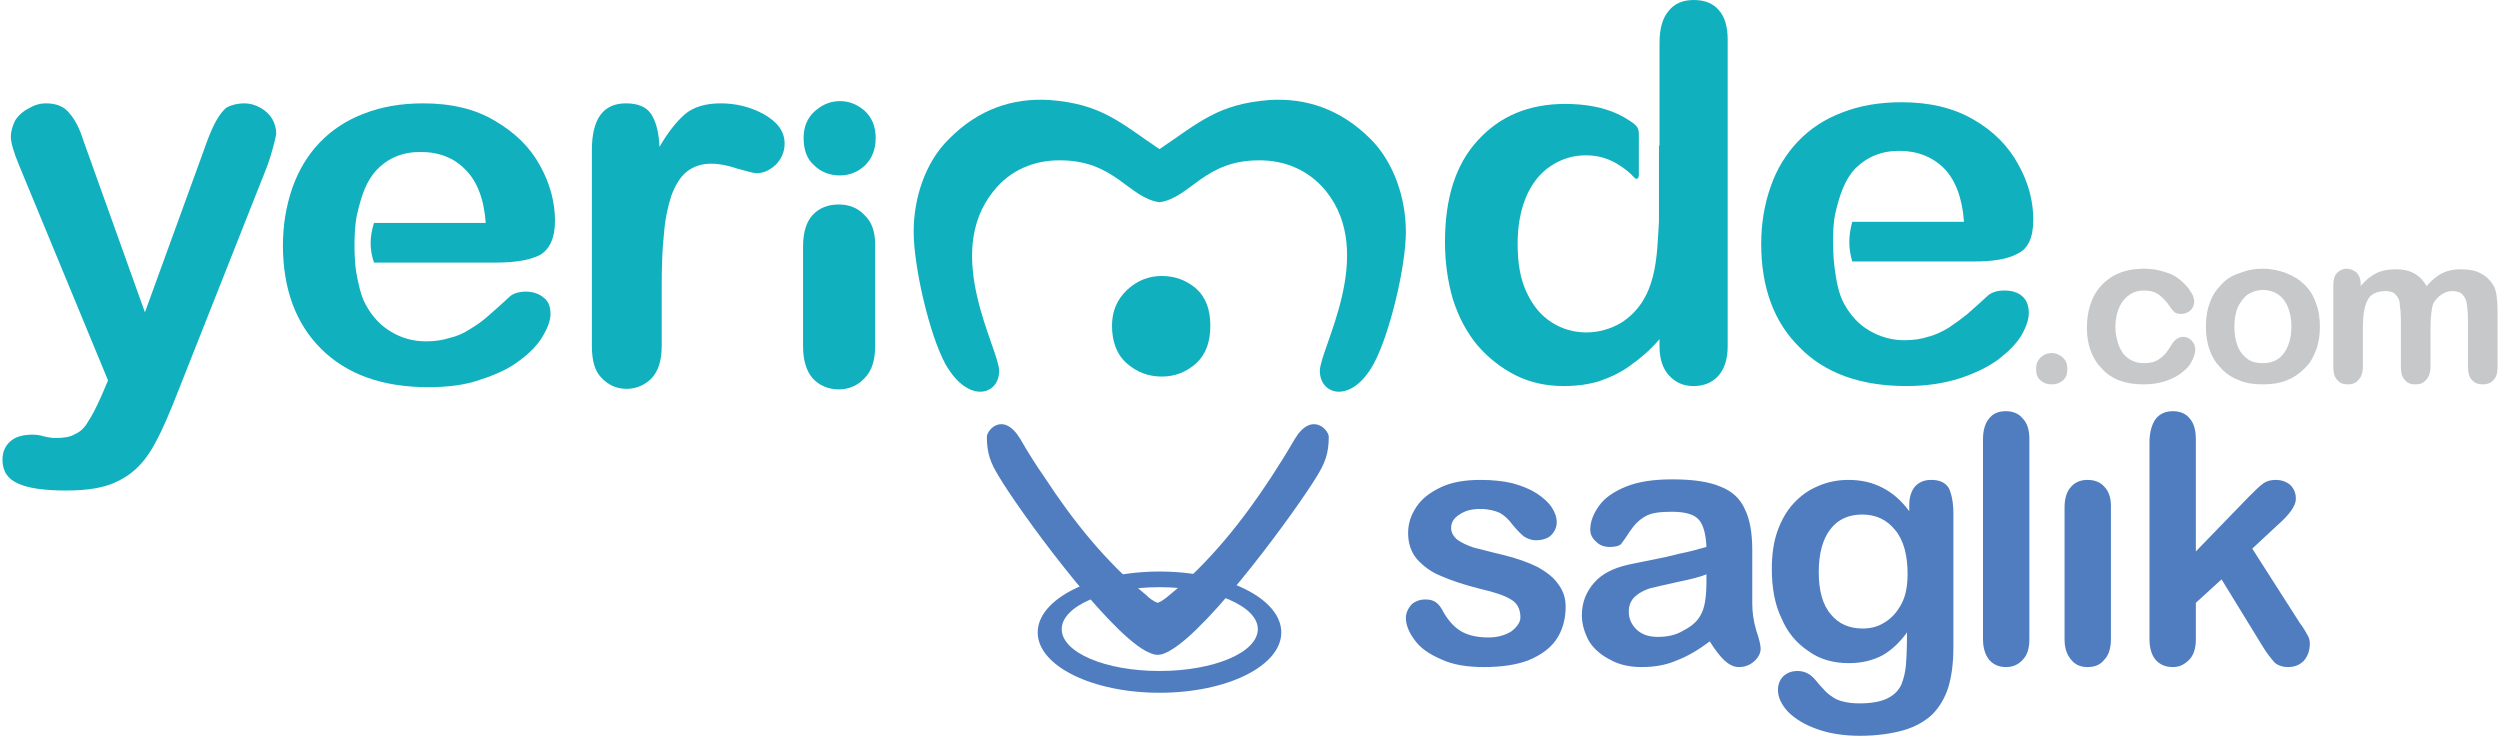 <svg xmlns="http://www.w3.org/2000/svg" xml:space="preserve" width="299px" height="88px" version="1.1" shape-rendering="geometricPrecision" text-rendering="geometricPrecision" image-rendering="optimizeQuality" fill-rule="evenodd" clip-rule="evenodd"
viewBox="0 0 44.66 13.17"
 xmlns:xlink="http://www.w3.org/1999/xlink">
 <g id="Layer_x0020_1">
  <g id="_1783894180032">
   <path fill="#10B0BE" d="M16.31 4.15c0,0.62 0.28,1.84 0.57,2.37 0.41,0.72 0.96,0.55 0.96,0.12 0,-0.4 -1.02,-2.09 -0.1,-3.22 0.3,-0.38 0.73,-0.55 1.17,-0.55 1,-0.01 1.24,0.67 1.8,0.75l0 0 0 0c0.56,-0.08 0.8,-0.76 1.8,-0.75 0.44,0 0.87,0.17 1.18,0.55 0.91,1.13 -0.11,2.82 -0.11,3.22 0,0.43 0.56,0.6 0.96,-0.12 0.29,-0.53 0.58,-1.75 0.58,-2.37 0,-0.61 -0.22,-1.25 -0.63,-1.66 -0.54,-0.54 -1.16,-0.74 -1.81,-0.7 -0.92,0.07 -1.26,0.4 -1.97,0.88 -0.71,-0.48 -1.04,-0.81 -1.97,-0.88 -0.65,-0.04 -1.27,0.16 -1.8,0.7 -0.42,0.41 -0.63,1.05 -0.63,1.66z"/>
   <path fill="#4F7DBF" d="M20.71 10.23c1.21,0 2.18,0.49 2.18,1.09 0,0.6 -0.97,1.08 -2.18,1.08 -1.2,0 -2.18,-0.48 -2.18,-1.08 0,-0.6 0.98,-1.09 2.18,-1.09zm0 0.28c0.97,0 1.76,0.34 1.76,0.75 0,0.42 -0.79,0.75 -1.76,0.75 -0.97,0 -1.75,-0.33 -1.75,-0.75 0,-0.41 0.78,-0.75 1.75,-0.75z"/>
   <path fill="#4F7DBF" d="M20.66 11.72c0.01,0 0.01,0 0.02,0 0,0 0.01,0 0.01,0 0.06,0 0.13,-0.03 0.2,-0.07 0.73,-0.4 2.29,-2.55 2.64,-3.13 0.14,-0.23 0.21,-0.4 0.21,-0.7 0,-0.13 -0.31,-0.46 -0.61,0.04 -0.15,0.26 -0.29,0.48 -0.42,0.68 -0.51,0.78 -1.1,1.52 -1.82,2.11 -0.07,0.06 -0.15,0.12 -0.21,0.14 -0.07,-0.02 -0.15,-0.08 -0.21,-0.14 -0.72,-0.59 -1.31,-1.33 -1.82,-2.11 -0.14,-0.2 -0.28,-0.42 -0.43,-0.68 -0.3,-0.5 -0.6,-0.17 -0.6,-0.04 0,0.3 0.07,0.47 0.21,0.7 0.34,0.58 1.9,2.73 2.63,3.13 0.08,0.04 0.15,0.07 0.2,0.07z"/>
   <path fill="#4F7DBF" fill-rule="nonzero" d="M40.45 11.56l-0.73 -1.19 -0.46 0.42 0 0.66c0,0.15 -0.04,0.28 -0.12,0.36 -0.09,0.09 -0.18,0.13 -0.29,0.13 -0.13,0 -0.23,-0.04 -0.31,-0.13 -0.07,-0.08 -0.11,-0.21 -0.11,-0.37l0 -3.52c0,-0.18 0.04,-0.32 0.11,-0.42 0.07,-0.09 0.17,-0.14 0.31,-0.14 0.12,0 0.23,0.04 0.3,0.13 0.08,0.09 0.11,0.22 0.11,0.38l0 2 0.94 -0.97c0.12,-0.12 0.2,-0.2 0.27,-0.25 0.06,-0.04 0.13,-0.06 0.22,-0.06 0.1,0 0.19,0.03 0.26,0.09 0.07,0.07 0.1,0.15 0.1,0.25 0,0.12 -0.11,0.28 -0.34,0.48l-0.44 0.41 0.85 1.33c0.07,0.09 0.11,0.17 0.14,0.22 0.03,0.05 0.04,0.1 0.04,0.15 0,0.13 -0.04,0.23 -0.11,0.31 -0.07,0.07 -0.16,0.11 -0.28,0.11 -0.1,0 -0.18,-0.03 -0.24,-0.08 -0.05,-0.06 -0.13,-0.15 -0.22,-0.3zm-2.71 -2.51l0 2.39c0,0.16 -0.04,0.29 -0.12,0.37 -0.07,0.09 -0.17,0.13 -0.3,0.13 -0.12,0 -0.22,-0.04 -0.29,-0.13 -0.08,-0.09 -0.12,-0.21 -0.12,-0.37l0 -2.36c0,-0.16 0.04,-0.29 0.12,-0.37 0.07,-0.08 0.17,-0.12 0.29,-0.12 0.13,0 0.23,0.04 0.3,0.12 0.08,0.08 0.12,0.2 0.12,0.34zm-2.29 2.39l0 -3.58c0,-0.16 0.04,-0.29 0.11,-0.37 0.07,-0.09 0.17,-0.13 0.3,-0.13 0.12,0 0.23,0.04 0.3,0.13 0.08,0.08 0.12,0.2 0.12,0.37l0 3.58c0,0.17 -0.04,0.29 -0.12,0.37 -0.08,0.09 -0.18,0.13 -0.3,0.13 -0.12,0 -0.22,-0.04 -0.3,-0.13 -0.07,-0.09 -0.11,-0.21 -0.11,-0.37zm-2.94 -1.2c0,0.33 0.07,0.59 0.22,0.76 0.14,0.17 0.33,0.25 0.57,0.25 0.13,0 0.27,-0.03 0.39,-0.11 0.12,-0.07 0.22,-0.18 0.3,-0.33 0.08,-0.15 0.11,-0.33 0.11,-0.54 0,-0.33 -0.07,-0.6 -0.22,-0.78 -0.15,-0.19 -0.35,-0.28 -0.59,-0.28 -0.24,0 -0.43,0.08 -0.57,0.26 -0.14,0.18 -0.21,0.44 -0.21,0.77zm2.41 -1.05l0 2.4c0,0.27 -0.03,0.51 -0.09,0.71 -0.06,0.19 -0.16,0.36 -0.29,0.49 -0.13,0.12 -0.3,0.22 -0.51,0.28 -0.21,0.06 -0.47,0.1 -0.78,0.1 -0.29,0 -0.55,-0.04 -0.77,-0.12 -0.23,-0.08 -0.4,-0.19 -0.52,-0.31 -0.12,-0.13 -0.18,-0.26 -0.18,-0.39 0,-0.1 0.03,-0.18 0.1,-0.25 0.07,-0.06 0.15,-0.09 0.25,-0.09 0.12,0 0.23,0.05 0.32,0.16 0.04,0.05 0.09,0.11 0.14,0.16 0.05,0.06 0.1,0.1 0.16,0.14 0.05,0.04 0.12,0.07 0.21,0.09 0.08,0.02 0.17,0.03 0.28,0.03 0.21,0 0.38,-0.03 0.5,-0.09 0.12,-0.06 0.2,-0.14 0.25,-0.25 0.04,-0.1 0.07,-0.22 0.08,-0.34 0.01,-0.12 0.02,-0.32 0.02,-0.59 -0.13,0.18 -0.28,0.32 -0.44,0.41 -0.17,0.09 -0.37,0.14 -0.6,0.14 -0.28,0 -0.53,-0.07 -0.73,-0.22 -0.21,-0.14 -0.37,-0.33 -0.48,-0.59 -0.12,-0.25 -0.17,-0.55 -0.17,-0.88 0,-0.25 0.03,-0.47 0.1,-0.67 0.07,-0.2 0.17,-0.37 0.29,-0.5 0.13,-0.14 0.27,-0.24 0.44,-0.31 0.16,-0.07 0.34,-0.11 0.54,-0.11 0.24,0 0.44,0.05 0.61,0.14 0.18,0.09 0.34,0.23 0.48,0.42l0 -0.11c0,-0.15 0.04,-0.26 0.11,-0.34 0.07,-0.07 0.16,-0.11 0.28,-0.11 0.16,0 0.26,0.05 0.32,0.15 0.05,0.11 0.08,0.26 0.08,0.45zm-4.42 1.09c-0.12,0.05 -0.29,0.09 -0.53,0.14 -0.23,0.05 -0.39,0.09 -0.48,0.11 -0.09,0.03 -0.18,0.07 -0.26,0.14 -0.08,0.07 -0.12,0.16 -0.12,0.28 0,0.13 0.05,0.23 0.14,0.32 0.1,0.09 0.22,0.13 0.38,0.13 0.16,0 0.32,-0.03 0.45,-0.11 0.14,-0.07 0.25,-0.16 0.31,-0.27 0.08,-0.13 0.11,-0.33 0.11,-0.62l0 -0.12zm0.06 1.2c-0.2,0.15 -0.4,0.27 -0.59,0.34 -0.18,0.08 -0.39,0.12 -0.63,0.12 -0.21,0 -0.4,-0.04 -0.56,-0.13 -0.16,-0.08 -0.29,-0.19 -0.38,-0.33 -0.08,-0.15 -0.13,-0.3 -0.13,-0.47 0,-0.23 0.08,-0.42 0.22,-0.58 0.14,-0.16 0.34,-0.26 0.6,-0.32 0.05,-0.01 0.18,-0.04 0.39,-0.08 0.21,-0.04 0.39,-0.08 0.54,-0.12 0.15,-0.03 0.31,-0.07 0.48,-0.12 -0.01,-0.22 -0.05,-0.38 -0.13,-0.48 -0.08,-0.1 -0.24,-0.15 -0.49,-0.15 -0.21,0 -0.37,0.02 -0.47,0.08 -0.11,0.06 -0.2,0.15 -0.28,0.27 -0.07,0.11 -0.13,0.19 -0.16,0.23 -0.03,0.03 -0.1,0.05 -0.2,0.05 -0.1,0 -0.18,-0.03 -0.24,-0.09 -0.07,-0.06 -0.11,-0.13 -0.11,-0.22 0,-0.15 0.06,-0.29 0.16,-0.43 0.1,-0.14 0.26,-0.25 0.48,-0.34 0.22,-0.09 0.5,-0.13 0.83,-0.13 0.36,0 0.65,0.04 0.86,0.13 0.21,0.08 0.36,0.22 0.44,0.41 0.09,0.18 0.13,0.43 0.13,0.73 0,0.2 0,0.36 0,0.5 0,0.13 0,0.28 0,0.45 0,0.15 0.02,0.31 0.07,0.48 0.06,0.17 0.08,0.28 0.08,0.33 0,0.08 -0.04,0.16 -0.12,0.23 -0.08,0.07 -0.17,0.1 -0.27,0.1 -0.09,0 -0.17,-0.04 -0.26,-0.12 -0.08,-0.08 -0.17,-0.19 -0.26,-0.34zm-2.58 -0.62c0,0.23 -0.06,0.43 -0.17,0.59 -0.11,0.16 -0.28,0.28 -0.5,0.37 -0.21,0.08 -0.48,0.12 -0.79,0.12 -0.3,0 -0.56,-0.04 -0.77,-0.14 -0.21,-0.09 -0.37,-0.2 -0.47,-0.34 -0.1,-0.13 -0.16,-0.27 -0.16,-0.4 0,-0.09 0.04,-0.17 0.1,-0.24 0.07,-0.06 0.15,-0.09 0.25,-0.09 0.09,0 0.15,0.02 0.2,0.06 0.05,0.04 0.09,0.1 0.13,0.18 0.09,0.15 0.19,0.26 0.31,0.33 0.12,0.07 0.28,0.11 0.49,0.11 0.16,0 0.3,-0.04 0.41,-0.11 0.1,-0.08 0.16,-0.16 0.16,-0.25 0,-0.15 -0.06,-0.26 -0.17,-0.32 -0.11,-0.07 -0.29,-0.13 -0.55,-0.19 -0.28,-0.07 -0.52,-0.15 -0.7,-0.23 -0.18,-0.07 -0.32,-0.18 -0.43,-0.3 -0.11,-0.13 -0.16,-0.29 -0.16,-0.47 0,-0.17 0.05,-0.32 0.15,-0.47 0.1,-0.15 0.25,-0.26 0.44,-0.35 0.19,-0.09 0.43,-0.13 0.7,-0.13 0.22,0 0.41,0.02 0.58,0.06 0.18,0.05 0.32,0.11 0.43,0.18 0.12,0.08 0.21,0.16 0.27,0.25 0.06,0.09 0.09,0.18 0.09,0.27 0,0.09 -0.04,0.17 -0.1,0.23 -0.06,0.06 -0.16,0.09 -0.27,0.09 -0.09,0 -0.16,-0.03 -0.22,-0.07 -0.06,-0.05 -0.13,-0.12 -0.21,-0.22 -0.06,-0.08 -0.13,-0.15 -0.22,-0.2 -0.09,-0.04 -0.2,-0.07 -0.35,-0.07 -0.15,0 -0.27,0.03 -0.37,0.1 -0.1,0.06 -0.15,0.14 -0.15,0.24 0,0.08 0.04,0.15 0.11,0.21 0.07,0.05 0.17,0.1 0.29,0.14 0.13,0.03 0.3,0.08 0.52,0.13 0.25,0.06 0.47,0.14 0.63,0.22 0.16,0.09 0.29,0.19 0.37,0.31 0.09,0.12 0.13,0.25 0.13,0.4z"/>
   <path fill="#10B0BE" fill-rule="nonzero" d="M1.77 7.09l0.12 -0.28 -1.6 -3.87c-0.09,-0.22 -0.14,-0.39 -0.14,-0.49 0,-0.1 0.03,-0.2 0.08,-0.3 0.06,-0.09 0.14,-0.16 0.24,-0.21 0.1,-0.06 0.2,-0.09 0.31,-0.09 0.19,0 0.33,0.06 0.42,0.18 0.1,0.11 0.18,0.27 0.25,0.49l1.1 3.07 1.04 -2.86c0.08,-0.23 0.15,-0.41 0.22,-0.54 0.07,-0.13 0.14,-0.22 0.21,-0.27 0.08,-0.04 0.18,-0.07 0.32,-0.07 0.09,0 0.19,0.03 0.28,0.08 0.09,0.05 0.16,0.12 0.21,0.2 0.05,0.09 0.07,0.18 0.07,0.27 -0.01,0.06 -0.03,0.14 -0.06,0.25 -0.03,0.11 -0.06,0.21 -0.1,0.32l-1.69 4.27c-0.15,0.37 -0.29,0.67 -0.43,0.88 -0.14,0.21 -0.32,0.38 -0.55,0.49 -0.23,0.12 -0.54,0.17 -0.93,0.17 -0.38,0 -0.67,-0.04 -0.85,-0.12 -0.19,-0.08 -0.29,-0.22 -0.29,-0.43 0,-0.14 0.05,-0.25 0.14,-0.33 0.09,-0.08 0.22,-0.12 0.4,-0.12 0.07,0 0.13,0.01 0.2,0.03 0.08,0.02 0.15,0.03 0.21,0.03 0.15,0 0.27,-0.02 0.35,-0.07 0.09,-0.04 0.17,-0.11 0.23,-0.22 0.07,-0.1 0.15,-0.26 0.24,-0.46z"/>
   <path fill="#10B0BE" fill-rule="nonzero" d="M11.8 5.14l0 1.05c0,0.26 -0.06,0.45 -0.18,0.58 -0.12,0.12 -0.27,0.19 -0.45,0.19 -0.18,0 -0.33,-0.07 -0.45,-0.2 -0.12,-0.12 -0.17,-0.31 -0.17,-0.57l0 -3.5c0,-0.56 0.2,-0.84 0.61,-0.84 0.21,0 0.36,0.06 0.45,0.19 0.09,0.14 0.14,0.33 0.15,0.59 0.15,-0.26 0.3,-0.45 0.46,-0.59 0.16,-0.13 0.37,-0.19 0.64,-0.19 0.26,0 0.52,0.06 0.76,0.19 0.25,0.14 0.38,0.31 0.38,0.53 0,0.15 -0.06,0.28 -0.16,0.38 -0.11,0.1 -0.22,0.15 -0.34,0.15 -0.05,0 -0.16,-0.03 -0.34,-0.08 -0.18,-0.06 -0.33,-0.09 -0.47,-0.09 -0.18,0 -0.33,0.05 -0.45,0.15 -0.11,0.09 -0.2,0.24 -0.27,0.43 -0.06,0.19 -0.11,0.41 -0.13,0.68 -0.03,0.26 -0.04,0.58 -0.04,0.95z"/>
   <path fill="#10B0BE" fill-rule="nonzero" d="M20.75 6.74c-0.24,0 -0.45,-0.08 -0.63,-0.24 -0.17,-0.15 -0.26,-0.38 -0.26,-0.67 0,-0.26 0.09,-0.47 0.27,-0.64 0.18,-0.17 0.39,-0.25 0.62,-0.25 0.23,0 0.43,0.07 0.61,0.22 0.18,0.16 0.26,0.38 0.26,0.67 0,0.29 -0.08,0.51 -0.25,0.67 -0.18,0.16 -0.38,0.24 -0.62,0.24z"/>
   <path fill="#10B0BE" fill-rule="nonzero" d="M15.62 4.37l0 1.83c0,0.25 -0.06,0.44 -0.19,0.57 -0.12,0.13 -0.28,0.2 -0.46,0.2 -0.19,0 -0.35,-0.07 -0.47,-0.2 -0.11,-0.13 -0.17,-0.32 -0.17,-0.57l0 -1.79c0,-0.25 0.06,-0.44 0.17,-0.56 0.12,-0.13 0.28,-0.19 0.47,-0.19 0.18,0 0.34,0.06 0.46,0.19 0.13,0.12 0.19,0.3 0.19,0.52z"/>
   <path fill="#10B0BE" d="M29.66 6.2l0 -0.13c-0.17,0.2 -0.35,0.35 -0.52,0.47 -0.16,0.12 -0.35,0.21 -0.55,0.28 -0.19,0.06 -0.41,0.09 -0.64,0.09 -0.31,0 -0.6,-0.06 -0.86,-0.19 -0.26,-0.13 -0.49,-0.31 -0.69,-0.54 -0.19,-0.23 -0.34,-0.51 -0.44,-0.83 -0.09,-0.31 -0.14,-0.65 -0.14,-1.02 0,-0.78 0.19,-1.39 0.59,-1.82 0.39,-0.43 0.91,-0.65 1.56,-0.65 0.37,0 0.68,0.06 0.94,0.18 0.09,0.04 0.17,0.09 0.26,0.15 0.08,0.06 0.12,0.1 0.12,0.21l0 0.74c-0.01,0.07 -0.04,0.08 -0.09,0.03 -0.07,-0.08 -0.15,-0.14 -0.24,-0.2 -0.19,-0.13 -0.39,-0.19 -0.62,-0.19 -0.24,0 -0.45,0.07 -0.64,0.2 -0.18,0.12 -0.33,0.31 -0.43,0.55 -0.1,0.24 -0.15,0.52 -0.15,0.84 0,0.34 0.05,0.63 0.16,0.86 0.11,0.24 0.26,0.42 0.45,0.54 0.19,0.12 0.39,0.18 0.62,0.18 0.22,0 0.43,-0.06 0.62,-0.17 0.66,-0.42 0.64,-1.2 0.68,-1.82l0 -1.36 0.01 0.01 0 -1.84c0,-0.25 0.05,-0.44 0.16,-0.57 0.1,-0.13 0.25,-0.2 0.45,-0.2 0.2,0 0.35,0.06 0.45,0.18 0.11,0.12 0.16,0.3 0.16,0.53l0 5.49c0,0.23 -0.06,0.41 -0.17,0.53 -0.11,0.12 -0.26,0.18 -0.44,0.18 -0.18,0 -0.32,-0.06 -0.44,-0.19 -0.11,-0.12 -0.17,-0.29 -0.17,-0.52z"/>
   <path fill="#10B0BE" fill-rule="nonzero" d="M35.29 4.68l-2.18 0c-0.07,-0.23 -0.07,-0.46 0,-0.71l2 0c-0.03,-0.42 -0.15,-0.74 -0.35,-0.95 -0.21,-0.21 -0.48,-0.32 -0.81,-0.32 -0.32,0 -0.58,0.11 -0.79,0.32 -0.18,0.19 -0.28,0.47 -0.36,0.83 -0.05,0.25 -0.04,0.73 0,0.99 0.03,0.22 0.07,0.42 0.16,0.59 0.12,0.22 0.27,0.38 0.46,0.49 0.19,0.11 0.4,0.17 0.62,0.17 0.16,0 0.3,-0.02 0.42,-0.06 0.13,-0.03 0.25,-0.09 0.37,-0.16 0.12,-0.08 0.23,-0.16 0.33,-0.24 0.1,-0.09 0.23,-0.2 0.39,-0.35 0.07,-0.05 0.16,-0.08 0.28,-0.08 0.13,0 0.24,0.03 0.32,0.1 0.08,0.07 0.12,0.17 0.12,0.3 0,0.11 -0.04,0.24 -0.13,0.4 -0.09,0.15 -0.23,0.29 -0.41,0.43 -0.19,0.14 -0.42,0.25 -0.69,0.34 -0.28,0.09 -0.6,0.14 -0.96,0.14 -0.82,0 -1.46,-0.23 -1.91,-0.69 -0.46,-0.45 -0.69,-1.07 -0.69,-1.86 0,-0.36 0.06,-0.71 0.17,-1.02 0.11,-0.32 0.28,-0.59 0.49,-0.81 0.22,-0.23 0.48,-0.4 0.8,-0.52 0.31,-0.12 0.66,-0.18 1.05,-0.18 0.5,0 0.93,0.1 1.29,0.31 0.35,0.2 0.62,0.47 0.8,0.8 0.18,0.32 0.27,0.65 0.27,0.99 0,0.32 -0.09,0.52 -0.28,0.61 -0.18,0.1 -0.44,0.14 -0.78,0.14z"/>
   <path fill="#10B0BE" fill-rule="nonzero" d="M14.99 3.14c-0.18,0 -0.34,-0.06 -0.46,-0.18 -0.13,-0.11 -0.19,-0.28 -0.19,-0.49 0,-0.19 0.06,-0.35 0.19,-0.47 0.13,-0.12 0.28,-0.19 0.46,-0.19 0.17,0 0.31,0.06 0.44,0.17 0.13,0.12 0.2,0.28 0.2,0.49 0,0.21 -0.07,0.37 -0.19,0.49 -0.13,0.12 -0.28,0.18 -0.45,0.18z"/>
   <path fill="#C7C8CA" fill-rule="nonzero" d="M36.68 6.88c-0.08,0 -0.14,-0.02 -0.2,-0.07 -0.06,-0.05 -0.08,-0.12 -0.08,-0.21 0,-0.08 0.02,-0.14 0.08,-0.2 0.05,-0.05 0.12,-0.08 0.2,-0.08 0.08,0 0.14,0.03 0.2,0.08 0.06,0.06 0.08,0.12 0.08,0.2 0,0.09 -0.02,0.16 -0.08,0.21 -0.06,0.05 -0.12,0.07 -0.2,0.07z"/>
   <path id="_1" fill="#C7C8CA" fill-rule="nonzero" d="M39.25 6.25c0,0.07 -0.02,0.13 -0.06,0.21 -0.03,0.07 -0.09,0.14 -0.17,0.2 -0.08,0.07 -0.18,0.12 -0.3,0.16 -0.12,0.04 -0.25,0.06 -0.4,0.06 -0.32,0 -0.57,-0.09 -0.74,-0.28 -0.18,-0.18 -0.27,-0.43 -0.27,-0.73 0,-0.21 0.04,-0.4 0.12,-0.56 0.08,-0.16 0.2,-0.28 0.35,-0.37 0.16,-0.09 0.34,-0.13 0.56,-0.13 0.13,0 0.25,0.02 0.37,0.06 0.11,0.03 0.2,0.08 0.28,0.15 0.07,0.06 0.13,0.12 0.17,0.19 0.05,0.07 0.07,0.13 0.07,0.19 0,0.07 -0.03,0.12 -0.07,0.16 -0.05,0.04 -0.1,0.06 -0.17,0.06 -0.04,0 -0.08,-0.01 -0.11,-0.03 -0.02,-0.02 -0.06,-0.06 -0.09,-0.11 -0.06,-0.09 -0.13,-0.16 -0.2,-0.21 -0.07,-0.05 -0.15,-0.07 -0.26,-0.07 -0.15,0 -0.27,0.06 -0.37,0.18 -0.09,0.12 -0.14,0.28 -0.14,0.48 0,0.1 0.02,0.18 0.04,0.26 0.02,0.08 0.06,0.15 0.1,0.21 0.05,0.06 0.1,0.1 0.17,0.13 0.06,0.03 0.13,0.04 0.21,0.04 0.1,0 0.19,-0.02 0.26,-0.07 0.08,-0.05 0.14,-0.12 0.2,-0.22 0.03,-0.05 0.06,-0.1 0.1,-0.13 0.04,-0.03 0.08,-0.05 0.13,-0.05 0.07,0 0.12,0.03 0.16,0.07 0.04,0.05 0.06,0.1 0.06,0.15z"/>
   <path id="_2" fill="#C7C8CA" fill-rule="nonzero" d="M41.48 5.85c0,0.15 -0.02,0.29 -0.07,0.42 -0.05,0.13 -0.11,0.24 -0.21,0.33 -0.09,0.09 -0.19,0.16 -0.32,0.21 -0.12,0.05 -0.27,0.07 -0.42,0.07 -0.16,0 -0.3,-0.02 -0.42,-0.07 -0.13,-0.05 -0.24,-0.12 -0.33,-0.22 -0.09,-0.09 -0.16,-0.2 -0.2,-0.32 -0.05,-0.13 -0.07,-0.27 -0.07,-0.42 0,-0.16 0.02,-0.3 0.07,-0.43 0.04,-0.12 0.11,-0.23 0.2,-0.32 0.09,-0.1 0.2,-0.17 0.33,-0.21 0.12,-0.05 0.26,-0.08 0.42,-0.08 0.15,0 0.29,0.03 0.42,0.08 0.13,0.05 0.24,0.12 0.33,0.21 0.09,0.09 0.16,0.2 0.2,0.33 0.05,0.12 0.07,0.27 0.07,0.42zm-0.51 0c0,-0.21 -0.05,-0.37 -0.14,-0.49 -0.09,-0.11 -0.22,-0.17 -0.37,-0.17 -0.1,0 -0.19,0.03 -0.27,0.08 -0.07,0.05 -0.13,0.13 -0.18,0.23 -0.04,0.1 -0.06,0.21 -0.06,0.35 0,0.13 0.02,0.25 0.06,0.35 0.04,0.1 0.1,0.17 0.18,0.23 0.07,0.05 0.16,0.07 0.27,0.07 0.15,0 0.28,-0.05 0.37,-0.17 0.09,-0.12 0.14,-0.28 0.14,-0.48z"/>
   <path id="_3" fill="#C7C8CA" fill-rule="nonzero" d="M43.46 5.88l0 0.68c0,0.11 -0.03,0.19 -0.08,0.24 -0.05,0.06 -0.11,0.08 -0.19,0.08 -0.08,0 -0.14,-0.02 -0.19,-0.08 -0.05,-0.05 -0.07,-0.13 -0.07,-0.24l0 -0.81c0,-0.13 -0.01,-0.23 -0.02,-0.3 0,-0.07 -0.03,-0.13 -0.07,-0.17 -0.04,-0.05 -0.1,-0.07 -0.18,-0.07 -0.17,0 -0.28,0.06 -0.33,0.17 -0.06,0.12 -0.08,0.28 -0.08,0.49l0 0.69c0,0.11 -0.03,0.19 -0.08,0.24 -0.05,0.06 -0.11,0.08 -0.19,0.08 -0.08,0 -0.14,-0.02 -0.19,-0.08 -0.05,-0.05 -0.07,-0.13 -0.07,-0.24l0 -1.46c0,-0.09 0.02,-0.16 0.06,-0.21 0.05,-0.05 0.11,-0.08 0.18,-0.08 0.07,0 0.13,0.03 0.18,0.07 0.04,0.05 0.07,0.11 0.07,0.19l0 0.05c0.08,-0.1 0.18,-0.18 0.28,-0.23 0.1,-0.05 0.22,-0.07 0.34,-0.07 0.13,0 0.24,0.02 0.33,0.07 0.1,0.05 0.17,0.13 0.23,0.23 0.09,-0.1 0.18,-0.18 0.28,-0.23 0.1,-0.05 0.21,-0.07 0.33,-0.07 0.14,0 0.27,0.02 0.37,0.08 0.1,0.05 0.17,0.13 0.23,0.23 0.04,0.09 0.06,0.24 0.06,0.44l0 0.99c0,0.11 -0.02,0.19 -0.07,0.24 -0.05,0.06 -0.12,0.08 -0.2,0.08 -0.07,0 -0.14,-0.02 -0.19,-0.08 -0.05,-0.05 -0.07,-0.13 -0.07,-0.24l0 -0.85c0,-0.11 -0.01,-0.2 -0.02,-0.27 -0.01,-0.06 -0.03,-0.12 -0.07,-0.16 -0.04,-0.05 -0.11,-0.07 -0.19,-0.07 -0.07,0 -0.13,0.02 -0.19,0.06 -0.06,0.04 -0.11,0.09 -0.15,0.16 -0.03,0.08 -0.05,0.24 -0.05,0.45z"/>
   <path fill="#10B0BE" fill-rule="nonzero" d="M8.83 4.7l-2.18 0c-0.08,-0.23 -0.08,-0.46 0,-0.71l2 0c-0.03,-0.42 -0.15,-0.74 -0.36,-0.95 -0.2,-0.21 -0.47,-0.32 -0.81,-0.32 -0.32,0 -0.58,0.11 -0.78,0.32 -0.19,0.2 -0.28,0.47 -0.36,0.83 -0.05,0.25 -0.05,0.73 -0.01,0.99 0.04,0.22 0.08,0.42 0.17,0.59 0.12,0.22 0.27,0.38 0.46,0.49 0.18,0.11 0.39,0.17 0.62,0.17 0.16,0 0.29,-0.02 0.42,-0.06 0.13,-0.03 0.25,-0.08 0.37,-0.16 0.12,-0.07 0.23,-0.15 0.33,-0.24 0.1,-0.09 0.23,-0.2 0.39,-0.35 0.06,-0.05 0.16,-0.08 0.28,-0.08 0.13,0 0.24,0.04 0.32,0.11 0.08,0.06 0.12,0.16 0.12,0.29 0,0.11 -0.05,0.25 -0.14,0.4 -0.09,0.15 -0.22,0.29 -0.41,0.43 -0.18,0.14 -0.41,0.25 -0.69,0.34 -0.27,0.1 -0.59,0.14 -0.95,0.14 -0.82,0 -1.46,-0.23 -1.92,-0.69 -0.45,-0.45 -0.68,-1.07 -0.68,-1.85 0,-0.37 0.06,-0.71 0.17,-1.03 0.11,-0.31 0.27,-0.58 0.49,-0.81 0.21,-0.22 0.48,-0.4 0.8,-0.52 0.31,-0.12 0.66,-0.18 1.05,-0.18 0.5,0 0.93,0.1 1.28,0.31 0.36,0.21 0.63,0.47 0.81,0.8 0.18,0.32 0.27,0.66 0.27,0.99 0,0.32 -0.1,0.52 -0.28,0.62 -0.19,0.09 -0.44,0.13 -0.78,0.13z"/>
  </g>
 </g>
</svg>
